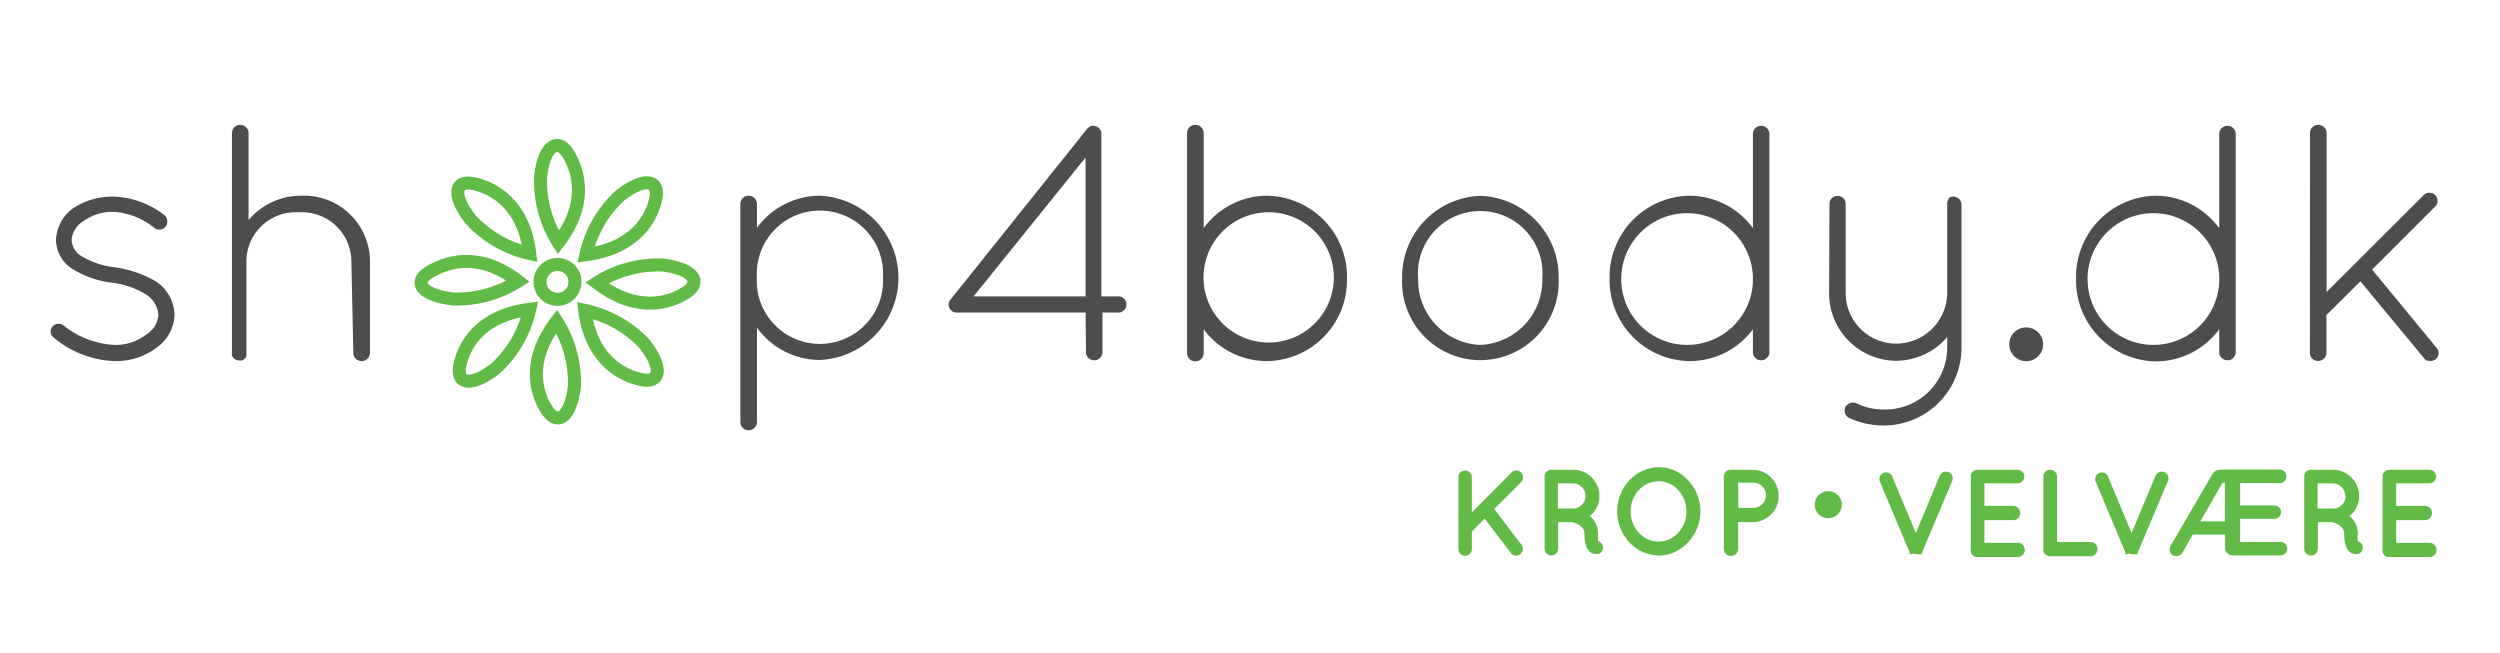 <svg id="Layer_1" data-name="Layer 1" xmlns="http://www.w3.org/2000/svg" viewBox="0 0 174.61 45.6"><defs><style>.cls-1{fill:#4d4d4f;}.cls-2{fill:none;stroke:#62bb46;stroke-miterlimit:10;stroke-width:0.91px;}.cls-3{fill:#62bb46;}</style></defs><title>Artboard 1 copy 3</title><path class="cls-1" d="M3.66,22.82a.56.56,0,0,1,.8-.07A6.18,6.18,0,0,0,8,24.09a3.48,3.48,0,0,0,2.19-.71A1.75,1.75,0,0,0,11.06,22a1.82,1.82,0,0,0-.83-1.41,5.73,5.73,0,0,0-2.45-.85l0,0a6.58,6.58,0,0,1-2.62-.9,2.41,2.41,0,0,1-1.25-2.07,2.86,2.86,0,0,1,1.25-2.26,5,5,0,0,1,2.83-.78,6.2,6.2,0,0,1,3.44,1.25.6.6,0,0,1,.17.8.57.57,0,0,1-.78.17,5,5,0,0,0-2.83-1.15,3.47,3.47,0,0,0-2.19.66A1.73,1.73,0,0,0,5,16.72a1.4,1.4,0,0,0,.66,1.15,5.8,5.8,0,0,0,2.36.8h0a8,8,0,0,1,2.8.94A2.88,2.88,0,0,1,12.19,22a2.94,2.94,0,0,1-1.32,2.33A4.71,4.71,0,0,1,8,25.22a7,7,0,0,1-4.26-1.65A.53.53,0,0,1,3.66,22.82Z"/><path class="cls-1" d="M24.54,18.22a3.45,3.45,0,0,0-3.68-3.39,3.44,3.44,0,0,0-3.65,3.39v6.5s0,.07,0,.09,0,.07,0,.09a.54.54,0,0,1-.35.28.08.08,0,0,1,0,0h-.12a.64.64,0,0,1-.45-.19.69.69,0,0,1-.09-.19.52.52,0,0,1,0-.19V9.29a.57.57,0,0,1,.57-.57.58.58,0,0,1,.59.57v6.08a4.77,4.77,0,0,1,3.65-1.7,4.6,4.6,0,0,1,4.83,4.55v6.43a.58.58,0,0,1-.59.57.57.57,0,0,1-.57-.57Z"/><path class="cls-1" d="M51.71,19.64v-5.4a.57.57,0,0,1,.57-.57.58.58,0,0,1,.59.57v1.67a5.46,5.46,0,0,1,4.38-2.24,5.74,5.74,0,0,1,0,11.47,5.42,5.42,0,0,1-4.38-2.26v6.6a.58.58,0,0,1-.59.57.57.57,0,0,1-.57-.57Zm1.15-.24a4.41,4.41,0,1,0,8.81,0,4.41,4.41,0,1,0-8.81-.19Z"/><path class="cls-1" d="M75.82,21.83h-9a.5.5,0,0,1-.35-.12.54.54,0,0,1-.07-.8L75.93,9l0,0a.54.54,0,0,1,.8-.07.74.74,0,0,1,.19.28s0,.07,0,.09V20.7h1.11a.57.57,0,1,1,0,1.13H77v2.83a.58.58,0,0,1-1.15,0Zm0-1.13V11L68,20.7Z"/><path class="cls-1" d="M82.91,19.71V9.29a.57.57,0,0,1,.57-.57.58.58,0,0,1,.59.57v6.64a5.51,5.51,0,0,1,4.43-2.26,5.67,5.67,0,0,1,5.58,5.8,5.66,5.66,0,0,1-5.58,5.75A5.49,5.49,0,0,1,84.07,23v1.67a.58.58,0,0,1-.59.57.57.57,0,0,1-.57-.57Zm1.15-.24a4.55,4.55,0,1,0,0-.19Z"/><path class="cls-1" d="M103.39,13.68a5.65,5.65,0,0,1,5.47,5.77,5.47,5.47,0,1,1-10.93,0A5.66,5.66,0,0,1,103.39,13.68Zm0,10.41a4.52,4.52,0,0,0,4.33-4.64,4.35,4.35,0,1,0-8.67,0A4.52,4.52,0,0,0,103.39,24.09Z"/><path class="cls-1" d="M122.43,23A5.49,5.49,0,0,1,118,25.22a5.66,5.66,0,0,1-5.58-5.75,5.67,5.67,0,0,1,5.58-5.8,5.51,5.51,0,0,1,4.43,2.26V9.29a.58.58,0,0,1,1.15,0V24.66a.58.58,0,0,1-1.15,0Zm0-3.32v-.38a4.6,4.6,0,1,0,0,.38Z"/><path class="cls-1" d="M127.78,14.22a.55.55,0,0,1,.54-.54.56.56,0,0,1,.59.54v6.27A3.53,3.53,0,0,0,132.45,24,3.57,3.57,0,0,0,136,20.49V14.22a.41.41,0,0,1,.09-.28s0,0,0-.07,0,0,0,0a.42.42,0,0,1,.21-.14h0l.07,0h.14a1.41,1.41,0,0,1,.28.12.57.57,0,0,1,.14.19.46.46,0,0,1,.07.24V24.3a5.44,5.44,0,0,1-5.49,5.42,5.77,5.77,0,0,1-2.38-.54.58.58,0,0,1-.24-.75.61.61,0,0,1,.73-.28,4.28,4.28,0,0,0,1.88.45A4.33,4.33,0,0,0,136,24.3v-.75a4.77,4.77,0,0,1-3.58,1.65,4.72,4.72,0,0,1-4.67-4.71Z"/><path class="cls-1" d="M141.52,22.87A1.18,1.18,0,1,1,140.34,24,1.17,1.17,0,0,1,141.52,22.87Z"/><path class="cls-1" d="M155,23a5.49,5.49,0,0,1-4.43,2.24A5.66,5.66,0,0,1,145,19.47a5.67,5.67,0,0,1,5.58-5.8A5.51,5.51,0,0,1,155,15.94V9.29a.58.58,0,0,1,1.15,0V24.66a.58.58,0,0,1-1.15,0Zm0-3.32v-.38a4.6,4.6,0,1,0,0,.38Z"/><path class="cls-1" d="M161.34,9.29a.57.57,0,0,1,.57-.57.58.58,0,0,1,.59.57v11.1l6.83-6.81a.57.57,0,0,1,.8.8l-4.45,4.45,4.48,5.44a.55.55,0,0,1-.42.94.49.49,0,0,1-.45-.21l-4.43-5.35L162.49,22v2.64a.58.58,0,0,1-.59.57.57.57,0,0,1-.57-.57Z"/><path class="cls-2" d="M36.19,19.64a8,8,0,0,1-4.59,1.24C29.35,20.59,28.87,19.66,30,19S33.39,17.48,36.19,19.64Z"/><path class="cls-2" d="M39,16.94a8,8,0,0,1-1.24-4.59C38,10.1,39,9.63,39.68,10.74S41.15,14.14,39,16.94Z"/><path class="cls-2" d="M41.69,19.75a8,8,0,0,1,4.59-1.24c2.25.29,2.72,1.22,1.62,1.93S44.49,21.91,41.69,19.75Z"/><path class="cls-2" d="M38.88,22.44A8,8,0,0,1,40.12,27c-.29,2.25-1.22,2.72-1.93,1.62S36.73,25.24,38.88,22.44Z"/><path class="cls-2" d="M37,17.71a8,8,0,0,1-4.12-2.37c-1.39-1.79-1.07-2.79.22-2.51S36.58,14.2,37,17.71Z"/><path class="cls-2" d="M40.92,17.79a8,8,0,0,1,2.37-4.12c1.79-1.39,2.79-1.07,2.51.22S44.43,17.33,40.92,17.79Z"/><path class="cls-2" d="M40.84,21.68A8,8,0,0,1,45,24c1.39,1.79,1.07,2.79-.22,2.51S41.3,25.18,40.84,21.68Z"/><path class="cls-2" d="M37,21.6a8,8,0,0,1-2.37,4.12c-1.79,1.39-2.79,1.07-2.51-.22S33.45,22.05,37,21.6Z"/><circle class="cls-2" cx="38.94" cy="19.69" r="1.22" transform="translate(-2.52 33.3) rotate(-45)"/><path class="cls-3" d="M101.86,38.33v-5a.47.47,0,0,1,.94,0v2.46L105.57,33a.47.47,0,0,1,.67,0,.48.48,0,0,1,0,.67l-1.88,1.88,1.9,2.49a.46.46,0,0,1-.07.66.44.44,0,0,1-.3.11.46.46,0,0,1-.35-.17l-1.85-2.42-.89.91v1.22a.47.47,0,0,1-.94,0Z"/><path class="cls-3" d="M111.94,38.09a.47.47,0,0,1-.3.6.73.73,0,0,1-.19,0h0a.62.62,0,0,1-.33-.09.84.84,0,0,1-.27-.3,2.31,2.31,0,0,1-.18-1,.72.72,0,0,0-.1-.37.79.79,0,0,0-.26-.25,1.66,1.66,0,0,0-.48-.21h-1v1.86a.48.48,0,0,1-.48.47.47.47,0,0,1-.47-.47V33.28a.46.46,0,0,1,.47-.47h1.53a1.83,1.83,0,0,1,1.83,1.84,1.81,1.81,0,0,1-.67,1.4,1.33,1.33,0,0,1,.3.32,1.62,1.62,0,0,1,.28.92,2.19,2.19,0,0,0,0,.51A.46.46,0,0,1,111.94,38.09Zm-1.2-3.44a.88.88,0,0,0-.88-.89h-1.05v1.76h1.05A.88.88,0,0,0,110.74,34.65Z"/><path class="cls-3" d="M117.9,33.55a3.14,3.14,0,0,1,0,4.33,2.8,2.8,0,0,1-2,.92,2.89,2.89,0,0,1-2.1-.92,3.19,3.19,0,0,1,0-4.33,2.85,2.85,0,0,1,2.1-.92A2.77,2.77,0,0,1,117.9,33.55Zm-.11,2.17a2.21,2.21,0,0,0-.58-1.5,1.85,1.85,0,0,0-2.74,0,2.18,2.18,0,0,0-.58,1.5,2.14,2.14,0,0,0,.58,1.49,1.83,1.83,0,0,0,2.74,0A2.18,2.18,0,0,0,117.79,35.72Z"/><path class="cls-3" d="M122.46,36.47H121.4v1.86a.48.48,0,0,1-1,0V33.28a.47.47,0,0,1,.47-.47h1.53a1.83,1.83,0,1,1,0,3.66Zm-1.05-1h1.05a.88.88,0,1,0,0-1.76H121.4Z"/><path class="cls-3" d="M126.75,35.25h0a.94.94,0,0,1,1.89,0h0a.94.94,0,0,1-1.89,0Z"/><path class="cls-3" d="M133.44,38.71l-.06,0s0,0,0,0l0-.05h0l0-.07-2.1-5a.47.47,0,0,1,.86-.36l1.67,4,1.67-4a.47.47,0,0,1,.87.36l-2.11,5a.26.26,0,0,1,0,.07h0l0,.05,0,0-.05,0h0l-.07,0h0l-.07,0h-.21l-.07,0h0l-.08-.05Z"/><path class="cls-3" d="M137.65,38.33V33.28a.46.46,0,0,1,.47-.47h2.8a.48.48,0,0,1,.47.47.48.48,0,0,1-.47.48H138.6v1.57h2a.48.48,0,0,1,0,1h-2v1.58h2.32a.48.48,0,0,1,0,1h-2.8A.47.47,0,0,1,137.65,38.33Z"/><path class="cls-3" d="M142.72,38.33V33.28a.47.47,0,0,1,.47-.47.48.48,0,0,1,.48.47v4.57H146a.48.48,0,0,1,0,1h-2.8A.47.47,0,0,1,142.72,38.33Z"/><path class="cls-3" d="M148.51,38.71l-.06,0s0,0,0,0l0-.05h0l0-.07-2.1-5a.47.47,0,0,1,.86-.36l1.67,4,1.67-4a.47.47,0,0,1,.87.36l-2.11,5a.26.26,0,0,1,0,.07h0l0,.05,0,0-.05,0h0l-.07,0h0l-.07,0h-.21l-.07,0h0l-.08-.05Z"/><path class="cls-3" d="M151.61,38.11l2.88-4.94a.66.66,0,0,1,.62-.37h4.12a.47.47,0,0,1,.47.47.47.47,0,0,1-.47.47h-2.77v1.56h2.39a.48.48,0,0,1,.47.48.47.47,0,0,1-.47.46h-2.39v1.61h2.82a.47.47,0,0,1,.47.47.47.47,0,0,1-.47.47h-3.34a.52.52,0,0,1-.53-.53v-.92h-2.26l-.69,1.21a.51.51,0,0,1-.46.29.44.44,0,0,1-.46-.44A.59.59,0,0,1,151.61,38.11Zm3.79-1.7v-2.7h-.17l-1.55,2.7Z"/><path class="cls-3" d="M165,38.09a.47.47,0,0,1-.3.6.73.73,0,0,1-.19,0h0a.62.62,0,0,1-.33-.09.84.84,0,0,1-.27-.3,2.31,2.31,0,0,1-.18-1,.73.73,0,0,0-.1-.37.79.79,0,0,0-.26-.25,1.66,1.66,0,0,0-.48-.21h-1v1.86a.48.48,0,0,1-.48.47.47.47,0,0,1-.47-.47V33.28a.46.46,0,0,1,.47-.47h1.53a1.83,1.83,0,0,1,1.83,1.84,1.81,1.81,0,0,1-.67,1.4,1.33,1.33,0,0,1,.3.32,1.62,1.62,0,0,1,.28.92,2.19,2.19,0,0,0,0,.51A.46.46,0,0,1,165,38.09Zm-1.2-3.44a.88.88,0,0,0-.88-.89h-1.05v1.76h1.05A.88.88,0,0,0,163.83,34.65Z"/><path class="cls-3" d="M166.41,38.33V33.28a.46.46,0,0,1,.47-.47h2.8a.48.48,0,0,1,.47.47.48.48,0,0,1-.47.48h-2.32v1.57h2a.48.48,0,0,1,0,1h-2v1.58h2.32a.48.48,0,0,1,0,1h-2.8A.47.47,0,0,1,166.41,38.33Z"/></svg>
